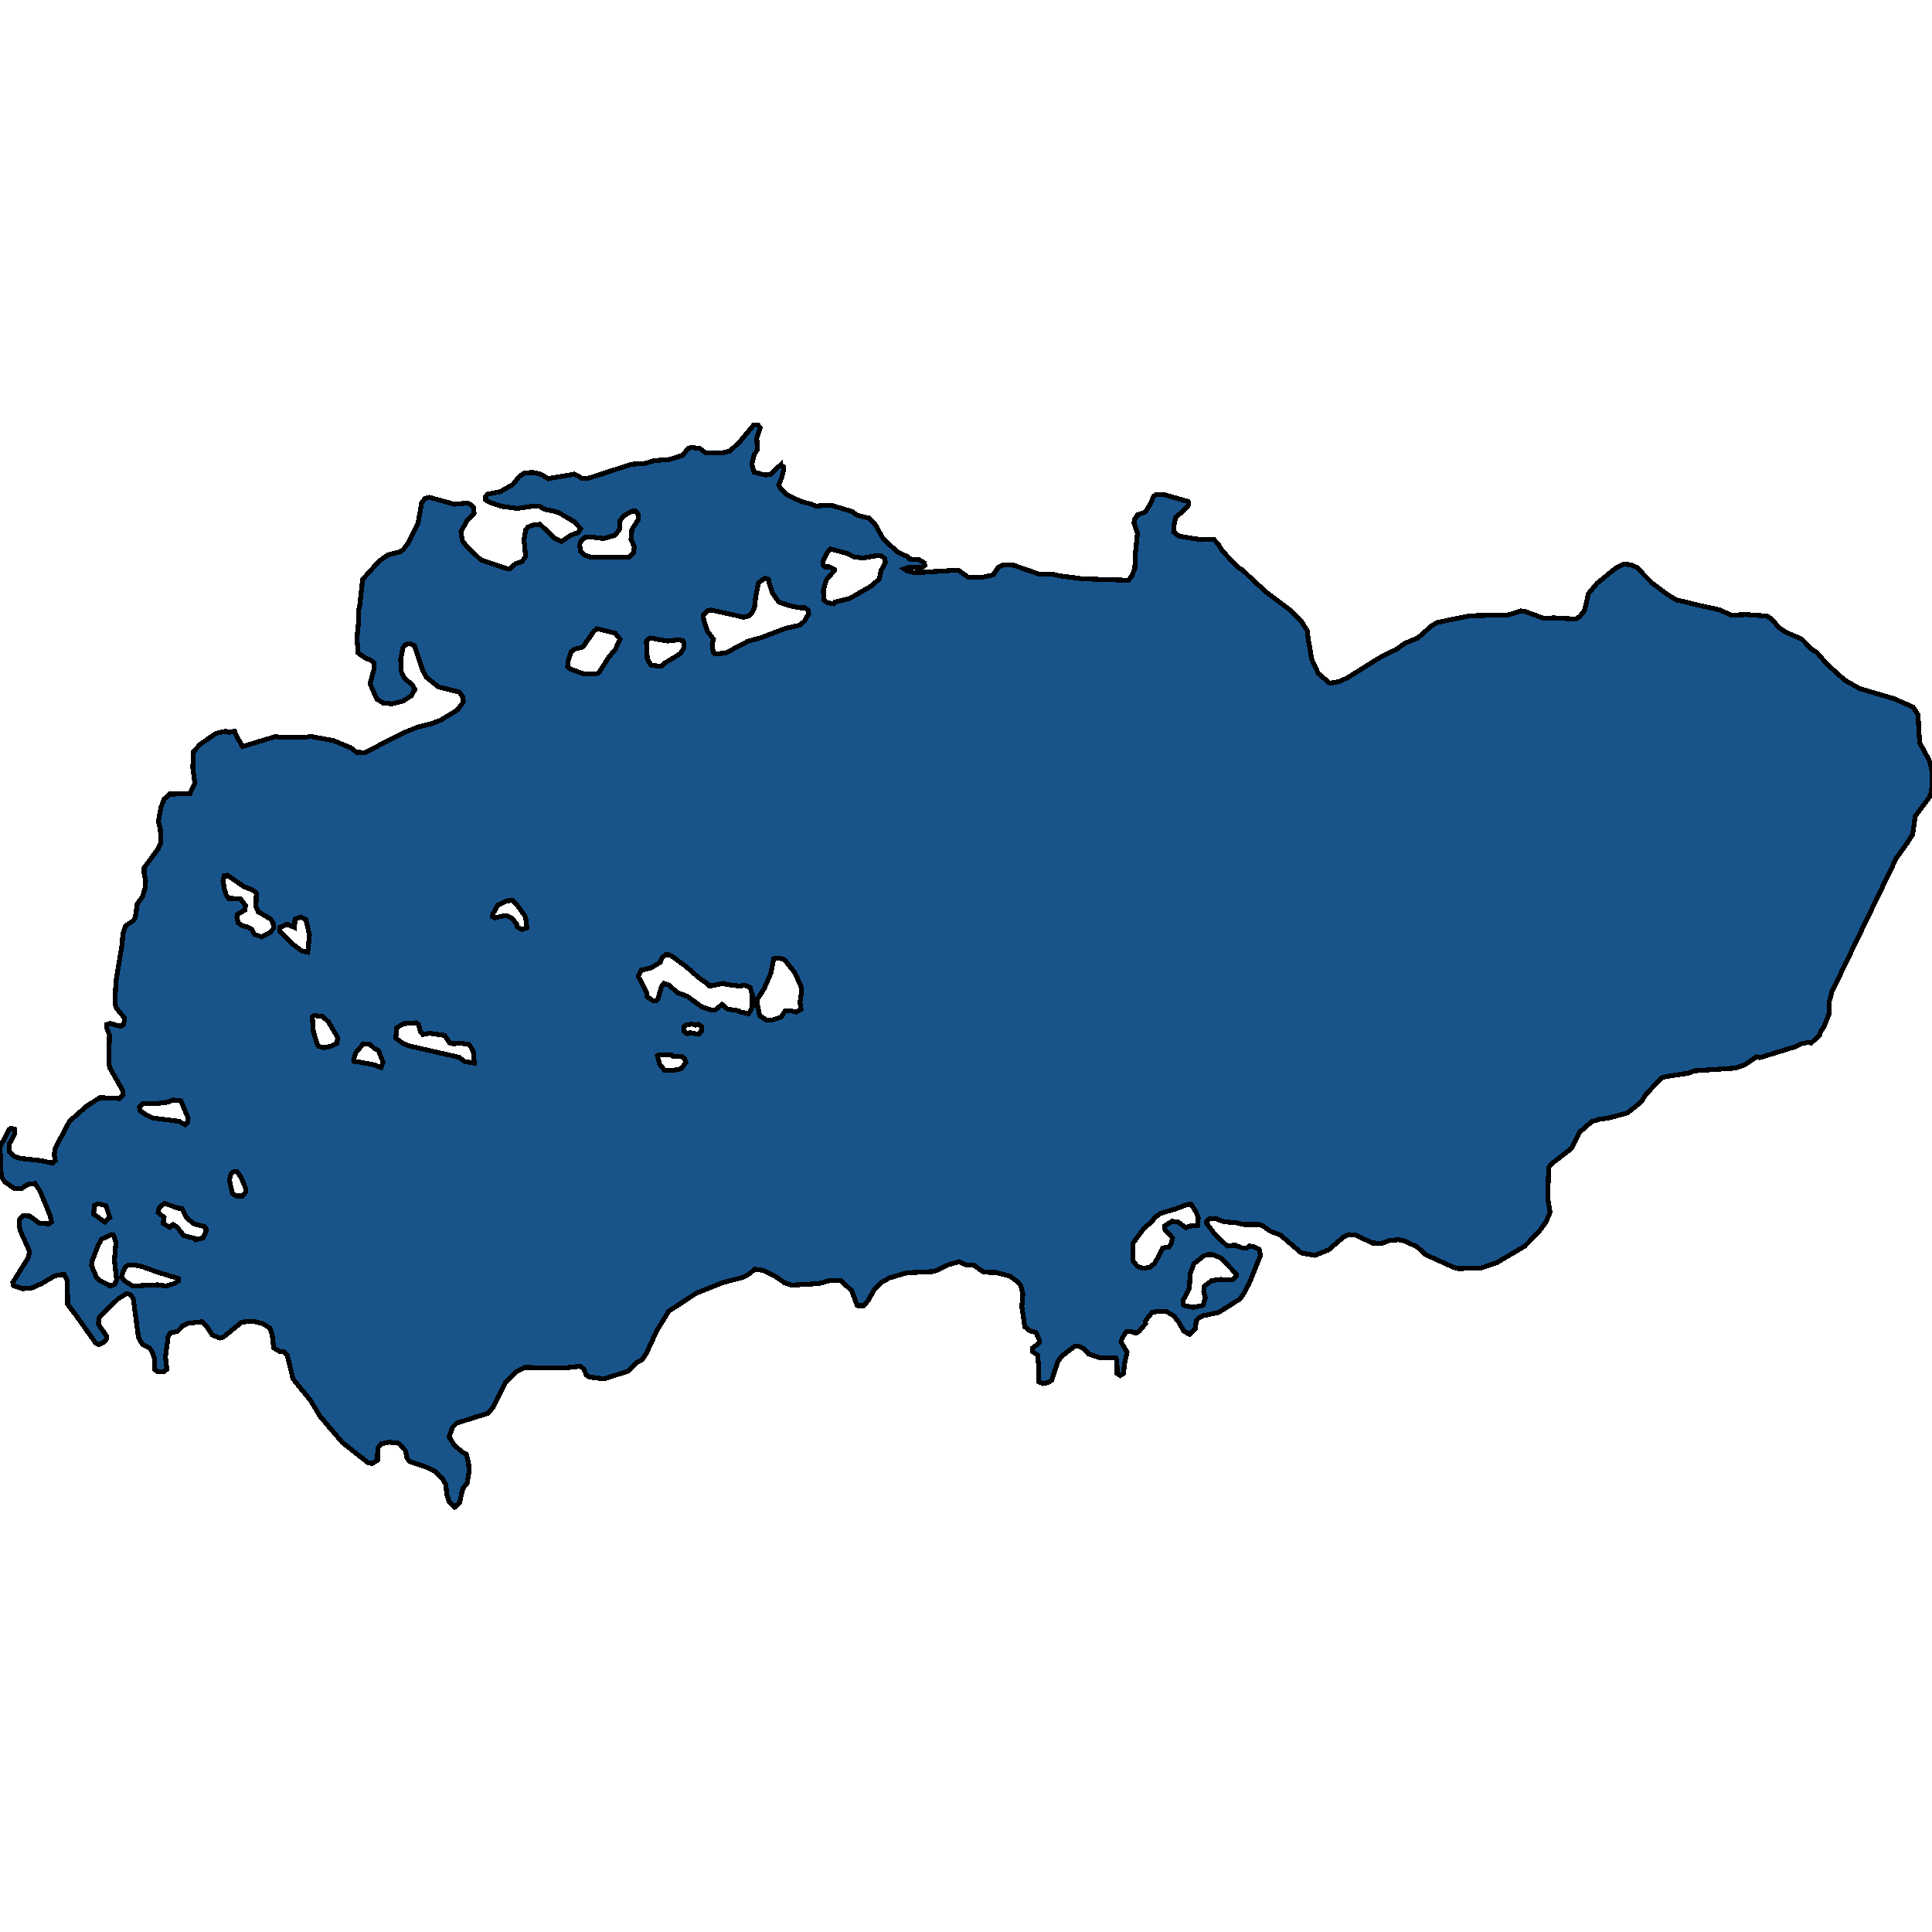 <svg xmlns="http://www.w3.org/2000/svg" width="400" height="400"><path style="stroke: black; fill: #18548a; shape-rendering: crispEdges; stroke-width: 1px;" d="M376.747,214.305L375.023,215.923L374.143,215.86L372.896,216.109L371.869,216.669L364.35,218.971L363.69,218.785L361.232,220.465L359.142,221.149L350.816,221.709L349.459,222.207L344.948,222.891L343.921,223.203L340.803,226.562L339.74,228.18L336.952,230.42L333.028,231.478L331.157,231.727L329.543,232.224L326.976,234.464L325.362,237.762L321.108,241.059L320.631,241.744L320.447,248.152L320.924,251.014L320.081,253.005L318.614,254.996L315.716,257.982L309.811,261.466L306.657,262.523L301.852,262.648L300.825,262.337L295.214,259.786L293.343,258.106L290.592,256.862L289.529,256.675L287.621,256.862L286.081,257.422L284.137,257.36L280.763,255.742L279.259,255.618L278.159,256.115L275.041,258.791L272.217,259.91L269.43,259.413L265.065,255.68L263.048,254.933L261.471,253.813L260.591,253.502L257.436,253.502L256.116,253.191L253.402,252.942L251.568,252.258L250.358,252.32L249.807,252.942L249.807,253.254L251.568,255.618L254.099,257.982L255.676,257.795L257.143,258.355L258.06,258.417L258.683,257.982L259.564,258.106L260.701,258.666L260.957,259.973L258.61,265.758L257.326,268.122L256.629,268.993L252.301,271.73L249.037,272.415L248.12,272.912L247.643,273.472L247.497,275.09L246.323,276.272L245.076,275.587L244.086,273.783L243.059,272.477L241.518,271.544L239.465,271.544L238.511,271.73L237.154,273.472L237.191,274.032L235.87,275.587L235.173,276.023L234.11,275.65L233.119,275.774L232.349,277.018L232.092,277.827L233.339,279.942L232.789,282.555L232.606,284.359L231.946,284.794L231.286,284.359L231.249,281.933L231.029,281.124L227.838,281.124L225.344,280.315L224.427,279.258L223.4,278.76L222.556,278.698L219.696,280.875L219.035,281.87L217.715,285.789L217.055,286.225L215.955,286.474L215.001,286.038L215.038,282.866L214.818,280.564L213.754,279.818L213.791,279.071L215.111,278.076L215.184,277.516L214.524,275.898L213.204,275.525L212.177,274.716L211.553,270.486L211.773,267.936L211.333,266.131L210.563,265.261L209.059,264.203L206.235,263.456L203.631,263.394L201.65,261.963L199.927,261.839L198.57,261.217L196.186,261.901L194.022,263.021L193.031,263.27L187.75,263.519L184.156,264.576L182.615,265.447L181.111,266.816L179.718,269.304L178.801,270.362L177.48,270.3L176.343,267.251L174.069,265.136L171.979,265.074L169.485,265.758L163.91,266.069L162.406,265.572L160.609,264.327L157.968,263.021L156.244,262.772L155.217,263.705L153.677,264.514L149.752,265.509L144.141,267.749L138.456,271.482L135.962,275.525L133.835,280.191L132.844,281.622L131.817,282.119L130.094,283.861L125.069,285.478L122.061,285.105L121.438,284.732L120.778,283.363L120.117,282.866L116.706,283.239L108.637,283.114L106.767,284.048L104.676,286.225L102.146,291.263L101.119,292.57L94.59,294.622L93.71,295.493L92.976,297.484L94.077,299.226L95.654,300.594L96.534,301.029L97.011,302.833L97.121,304.513L96.754,307.001L95.8,308.245L95.14,311.168L94.15,312.039L93.013,310.919L92.536,309.551L92.279,307.312L91.546,306.068L90.152,304.699L88.648,303.891L84.761,302.584L84.174,301.714L84.027,300.47L82.743,298.977L82.267,298.728L80.543,298.604L78.929,298.915L78.195,299.848L78.159,302.336L77.022,303.02L76.105,302.771L70.823,298.604L66.239,293.192L64.295,289.957L60.664,285.478L59.454,280.564L58.793,279.88L57.803,279.755L56.666,279.071L56.373,276.458L55.933,275.027L54.392,274.032L52.448,273.534L50.064,273.721L46.25,276.832L45.48,277.018L43.939,276.396L42.912,274.779L41.812,273.659L38.988,273.97L37.851,274.53L36.75,275.65L35.283,275.961L34.807,276.769L34.256,280.937L34.55,283.488L33.816,284.048L32.643,283.985L31.946,283.488L32.019,281.373L31.506,279.88L30.992,279.133L29.525,278.387L28.681,276.956L27.581,268.807L26.884,267.998L26.261,267.811L24.5,268.869L20.576,272.664L20.356,273.97L20.723,274.716L22.043,276.583L22.08,277.205L21.566,277.889L20.466,278.387L19.769,278.013L15.991,272.664L14.011,270.051L13.937,265.136L13.24,263.83L11.333,264.141L8.729,265.696L6.675,266.629L4.731,266.816L2.787,266.194L2.641,265.509L5.832,260.408L6.125,259.102L4.145,254.684L4.034,254L4.034,252.507L4.731,251.698L6.125,251.76L8.179,253.254L10.123,253.378L10.416,253.005L10.636,252.942L10.416,251.76L8.289,246.597L7.262,245.041L5.685,245.228L4.475,246.099L3.008,246.099L1.027,244.73L0.257,243.61L0,237.451L1.907,233.842L2.274,233.593L2.971,233.78L3.008,234.838L1.871,236.953L1.907,238.446L2.934,239.379L4.145,239.815L8.546,240.313L10.856,240.81L11.443,240.313L11.223,239.068L11.443,237.7L14.377,232.162L17.788,229.113L20.686,227.247L24.684,227.434L25.491,226.687L25.381,225.754L22.703,221.025L22.52,219.843L22.666,214.305L22.116,212.936L22.08,212.127L22.776,211.878L24.977,212.5L25.491,212.251L25.784,211.256L25.711,210.696L24.17,208.829L23.803,207.896L23.987,203.291L25.307,195.388L25.417,193.397L25.967,191.717L27.618,190.597L28.021,189.912L28.425,187.112L29.488,185.68L30.112,183.627L30.149,182.32L29.818,180.702L29.855,179.644L32.753,175.724L33.303,174.417L33.193,171.554L32.789,170.06L33.303,167.198L33.963,165.455L35.173,164.397L39.318,164.335L40.345,162.219L39.905,158.858L40.088,155.559L41.482,154.066L44.746,151.825L46.763,151.389L47.423,151.638L48.56,151.389L48.964,152.385L50.211,154.564L56.996,152.51L58.72,152.696L63.488,152.634L64.148,152.448L68.99,153.319L72.621,154.813L73.794,155.746L75.591,155.808L83.44,151.763L86.374,150.58L89.492,149.771L91.253,149.087L94.737,146.971L95.947,145.29L95.764,144.232L95.104,143.298L90.812,142.24L88.318,140.249L87.585,138.942L85.824,133.713L84.907,133.278L84.064,133.402L83.44,134.087L82.964,136.39L83.037,138.942L83.734,140.435L85.384,141.805L85.898,142.738L85.164,144.045L83.404,145.166L81.166,145.726L79.296,145.539L78.012,144.73L76.618,141.556L77.462,138.444L77.425,137.323L76.728,136.639L75.811,136.327L74.161,135.207L73.904,132.157L74.271,128.36L74.198,126.617L74.491,125.31L75.078,119.957L78.562,116.098L80.396,114.853L82.89,114.231L83.514,113.733L84.504,112.425L86.558,108.379L87.291,104.084L87.988,103.213L88.869,102.964L94.077,104.395L96.827,104.146L97.414,104.458L98.111,105.205L98.148,106.263L96.644,107.881L95.434,110.06L95.69,111.865L96.717,113.235L99.615,115.974L104.97,117.716L105.593,117.716L106.73,116.72L108.051,116.285L108.821,115.227L108.491,111.741L108.858,109.687L109.298,109.126L110.655,108.628L111.828,108.566L114.763,111.367L116.23,112.114L118.173,110.807L119.714,110.247L120.191,109.438L118.944,108.068L115.9,106.263L114.726,105.827L112.745,105.454L111.755,104.831L110.545,104.769L106.987,105.267L103.906,104.831L101.632,104.084L100.568,103.524L100.568,102.777L100.899,102.341L103.613,101.781L106.217,100.287L107.427,98.731L108.491,97.984L110.178,97.797L111.938,98.17L113.479,99.104L118.87,98.17L120.557,99.042L121.915,98.98L130.79,96.116L133.578,95.929L135.448,95.369L138.639,95.12L141.353,94.249L142.49,92.817L143.151,92.63L144.948,92.879L146.195,93.813L149.312,93.813L151.109,93.377L153.127,91.509L156.061,87.961L156.941,88.023L157.381,88.521L156.684,90.638L156.721,91.509L156.831,93.066L156.171,94.062L155.657,96.116L156.098,97.735L158.445,98.357L159.472,98.233L161.672,96.178L161.709,96.427L162.259,96.676L162.259,97.112L161.893,98.731L161.232,100.411L161.526,101.034L162.956,102.466L165.89,103.835L168.018,104.395L168.898,104.769L171.979,104.582L176.38,105.889L177.48,106.699L179.901,107.259L181.075,108.379L182.908,111.616L185.843,114.293L187.97,115.289L188.227,115.725L190.317,115.911L191.344,116.534L191.491,117.094L190.684,117.53L188.08,117.467L187.2,117.779L187.86,118.214L189.364,118.588L198.386,118.028L200.477,119.522L203.668,119.459L205.648,119.024L206.712,117.405L207.739,116.907L209.866,117.032L215.038,118.837L217.788,118.837L219.329,119.21L224.097,119.833L233.633,120.144L234.403,119.148L234.953,117.592L235.1,114.355L235.503,110.371L234.77,108.255L234.953,107.446L235.54,106.574L237.117,106.014L238.181,104.333L238.804,102.839L239.281,102.403L240.785,102.341L245.993,103.835L246.066,104.582L245.113,105.64L243.389,107.134L243.059,108.877L242.986,110.122L244.086,110.994L248.634,111.741L251.311,111.678L252.228,112.674L253.072,114.044L256.226,117.405L257.216,117.965L260.04,120.704L261.214,121.7L261.801,122.323L267.339,126.493L269.393,128.609L270.64,130.539L270.86,132.344L271.41,135.456L271.484,136.141L271.96,137.386L272.951,139.439L275.261,141.431L276.435,141.307L277.352,141.058L278.892,140.373L285.898,136.016L289.089,134.46L290.922,133.153L293.526,132.095L296.497,129.481L297.671,128.858L304.31,127.489L312.305,127.302L314.873,126.493L315.643,126.555L319.494,127.987L321.768,127.925L326.279,128.174L327.086,127.613L328.04,126.431L328.883,122.883L330.644,120.766L334.641,117.53L336.219,116.783L337.832,116.969L338.859,117.467L342.05,120.704L345.094,123.007L347.038,124.19L352.246,125.435L355.951,126.244L358.482,127.364L361.562,127.24L365.854,127.551L366.771,128.174L368.311,129.916L369.668,130.85L373.079,132.344L375.06,134.398L376.16,135.083L378.14,137.386L381.918,140.809L384.999,142.552L392.151,144.668L396.112,146.41L397.103,147.966L397.433,153.755L399.376,157.302L399.89,158.92L400,160.289L399.927,163.837L399.413,165.144L396.516,169.002L396.002,172.736L394.865,174.541L392.628,177.653L379.277,205.344L378.764,207.273L378.654,210.011L377.664,212.5L376.82,213.807ZM148.029,135.394L150.229,135.207L154.814,132.78L157.528,132.033L162.626,130.103L165.634,129.418L166.587,128.547L167.431,127.053L167.394,126.431L166.551,125.746L165.964,125.871L163.8,125.497L161.269,124.688L159.949,122.821L159.252,120.766L159.105,119.957L158.372,119.708L157.051,120.642L156.464,123.505L156.208,125.808L155.584,127.053L154.961,127.551L154.007,127.8L147.295,126.306L146.562,126.431L145.608,127.364L145.681,128.236L146.415,130.601L147.735,132.344L147.442,133.464L147.662,134.958ZM133.945,205.718L133.981,206.34L135.192,207.211L135.852,207.211L136.255,206.713L136.952,204.287L137.429,203.602L138.529,203.975L140.253,205.531L142.307,206.278L145.278,208.456L147.148,209.078L148.102,209.078L149.496,207.958L150.669,208.953L152.98,209.265L153.237,209.514L154.997,209.887L155.767,208.518L155.767,205.967L155.327,204.473L154.227,203.975L153.163,204.162L150.596,203.851L149.752,203.602L146.892,204.162L146.378,203.602L144.581,202.358L141.977,200.055L138.896,197.815L137.979,197.566L137.062,198.251L136.695,199.246L134.715,200.429L132.734,200.864L132.184,201.984L132.184,202.233L132.954,203.602ZM172.602,124.999L172.822,124.688L175.977,123.879L180.488,121.264L182.065,119.833L182.395,118.152L183.312,116.471L183.165,115.662L182.505,115.102L181.515,115.04L178.544,115.538L176.857,115.289L175.316,114.542L171.942,113.67L171.209,114.48L170.365,116.16L170.365,116.969L170.768,117.405L171.722,117.343L172.749,117.903L172.786,118.09L171.062,120.082L170.475,122.26L170.548,124.252L171.355,124.812ZM159.655,211.256L161.746,210.571L162.553,209.265L163.616,209.265L164.827,209.514L165.854,209.016L165.634,207.46L165.964,205.22L165.817,204.162L164.533,201.362L162.443,198.748L161.526,198.375L160.169,198.5L159.619,201.424L158.225,204.66L156.794,206.9L156.868,208.269L157.271,210.26L158.738,211.256ZM236.567,262.585L238.071,262.399L239.134,261.466L240.748,258.355L241.995,258.231L242.509,257.422L242.765,256.302L241.078,254.436L241.078,253.876L242.582,252.88L243.792,252.942L245.553,254.187L246.066,253.876L247.974,253.689L248.084,252.134L247.607,250.889L246.617,249.334L245.773,249.396L243.279,250.329L240.308,251.2L238.988,252.134L238.731,252.694L236.787,254.373L234.55,257.422L234.513,260.968L235.467,262.15ZM123.198,139.564L123.968,139.315L125.949,136.203L127.416,134.398L128.37,132.344L127.379,131.099L123.602,130.165L122.978,130.663L120.668,133.962L118.98,134.398L118.247,134.958L117.66,136.701L117.513,138.008L117.917,138.444L120.814,139.502ZM122.538,115.413L130.13,115.413L131.157,114.48L131.341,113.235L130.644,111.678L130.827,109.624L132.147,107.57L132.184,106.574L131.597,105.827L130.864,105.827L129.103,106.823L128.333,107.819L128.296,109.562L127.343,110.807L125.032,111.492L122.355,111.18L120.998,111.305L120.301,111.99L120.007,112.737L120.227,114.168L120.924,114.915ZM246.983,270.673L248.707,270.362L249.111,270.175L249.551,268.682L249.221,267.438L249.257,266.38L250.871,265.136L252.705,264.887L254.832,265.012L255.346,264.825L255.969,264.265L256.006,263.83L252.815,260.47L250.981,259.724L249.844,259.786L249.111,260.097L247.167,261.652L246.396,263.767L246.25,266.754L244.929,269.242L245.039,270.175L245.443,270.362ZM98.184,220.091L98.001,217.727L97.414,216.669L97.011,216.234L95.287,215.985L93.82,216.109L93.086,215.923L92.059,214.367L88.942,213.931L87.548,214.18L86.998,213.496L86.705,212.189L86.228,211.754L83.587,211.94L82.157,212.749L81.937,214.927L83.44,216.047L84.724,216.545L95.067,218.909L96.204,219.78ZM49.037,189.912L49.331,191.032L50.028,191.592L51.348,191.966L52.045,192.339L52.705,193.459L54.172,193.957L55.822,193.148L56.629,192.215L56.556,191.157L56.043,190.285L53.475,188.792L52.998,187.734L53.072,184.996L52.632,184.436L50.394,183.502L47.057,181.2L46.433,181.324L46.176,182.258L46.507,184.249L46.837,185.307L47.313,185.992L49.734,186.054L50.798,187.423L50.761,188.356L49.111,189.352ZM22.813,266.256L23.767,265.883L24.134,264.949L23.693,260.906L23.987,257.422L23.877,256.675L23.437,255.68L23.107,255.618L21.016,256.551L20.392,257.671L19.035,261.155L18.962,262.088L20.026,264.576L20.502,265.012ZM35.833,253.502L36.604,254L38.034,255.804L40.161,256.364L40.455,256.675L41.995,256.302L42.655,254.996L42.619,254.249L42.289,253.938L40.161,253.378L38.694,252.196L37.704,250.205L36.934,250.143L34.036,249.147L32.973,250.018L32.753,251.076L33.963,252.009L33.78,253.254L35.1,254.125ZM34.366,266.256L36.054,265.758L36.97,265.198L36.934,264.701L32.643,263.394L29.378,262.212L28.058,261.963L26.591,261.901L25.931,262.337L25.454,263.27L25.16,264.39L25.747,265.198L27.544,266.256L32.606,266.007ZM136.915,137.946L137.099,137.821L137.466,137.386L140.95,135.269L141.537,134.149L141.647,133.153L141.39,132.655L140.436,132.468L138.199,132.717L134.641,132.095L134.128,132.344L133.835,132.842L134.018,136.452L134.825,137.759ZM38.328,232.847L38.841,232.411L38.951,231.478L37.447,227.931L35.833,227.745L34.77,228.18L32.936,228.429L29.672,228.429L28.865,229.238L29.012,229.985L30.332,230.856L31.652,231.478L37.081,232.162ZM63.708,197.131L64.075,193.584L63.341,190.41L62.278,189.85L61.067,190.285L60.994,192.028L59.454,191.343L57.876,192.028L57.913,192.837L60.48,195.388L62.498,196.882ZM66.936,216.918L68.623,216.607L69.723,215.985L69.943,214.865L67.999,211.567L66.789,210.447L65.065,210.26L64.662,210.509L64.882,213.62L65.652,216.047L65.945,216.607ZM102.402,190.037L104.64,189.539L105.263,189.725L106.217,190.285L106.987,191.406L107.024,191.841L108.051,192.463L109.078,192.09L108.821,189.85L107.17,187.547L106.143,186.427L105.043,186.489L103.099,187.361L102.036,189.228L101.962,189.788ZM78.892,221.025L79.296,219.905L78.379,217.54L77.535,217.105L76.582,216.234L75.225,216.109L73.648,217.976L73.207,219.469L73.244,219.718L74.821,219.967L77.462,220.465ZM137.649,221.647L139.226,221.647L141.023,221.274L141.977,219.967L141.72,219.158L141.097,218.723L139.336,218.66L139.006,218.411L136.475,218.411L136.109,218.598L136.549,220.278ZM50.174,247.592L50.834,246.845L50.908,246.161L49.917,243.797L49.074,242.553L48.414,242.553L47.827,242.988L47.497,244.357L48.12,247.094L48.891,247.592ZM21.676,253.005L22.74,252.071L21.933,249.645L20.869,249.334L20.282,249.272L19.586,249.521L19.365,251.325ZM144.581,214.118L145.204,213.558L145.241,212.5L144.544,212.065L144.031,212.251L143.151,212.002L142.087,212.251L141.61,212.562L141.647,213.558L142.307,214.056L142.784,213.807Z"></path></svg>